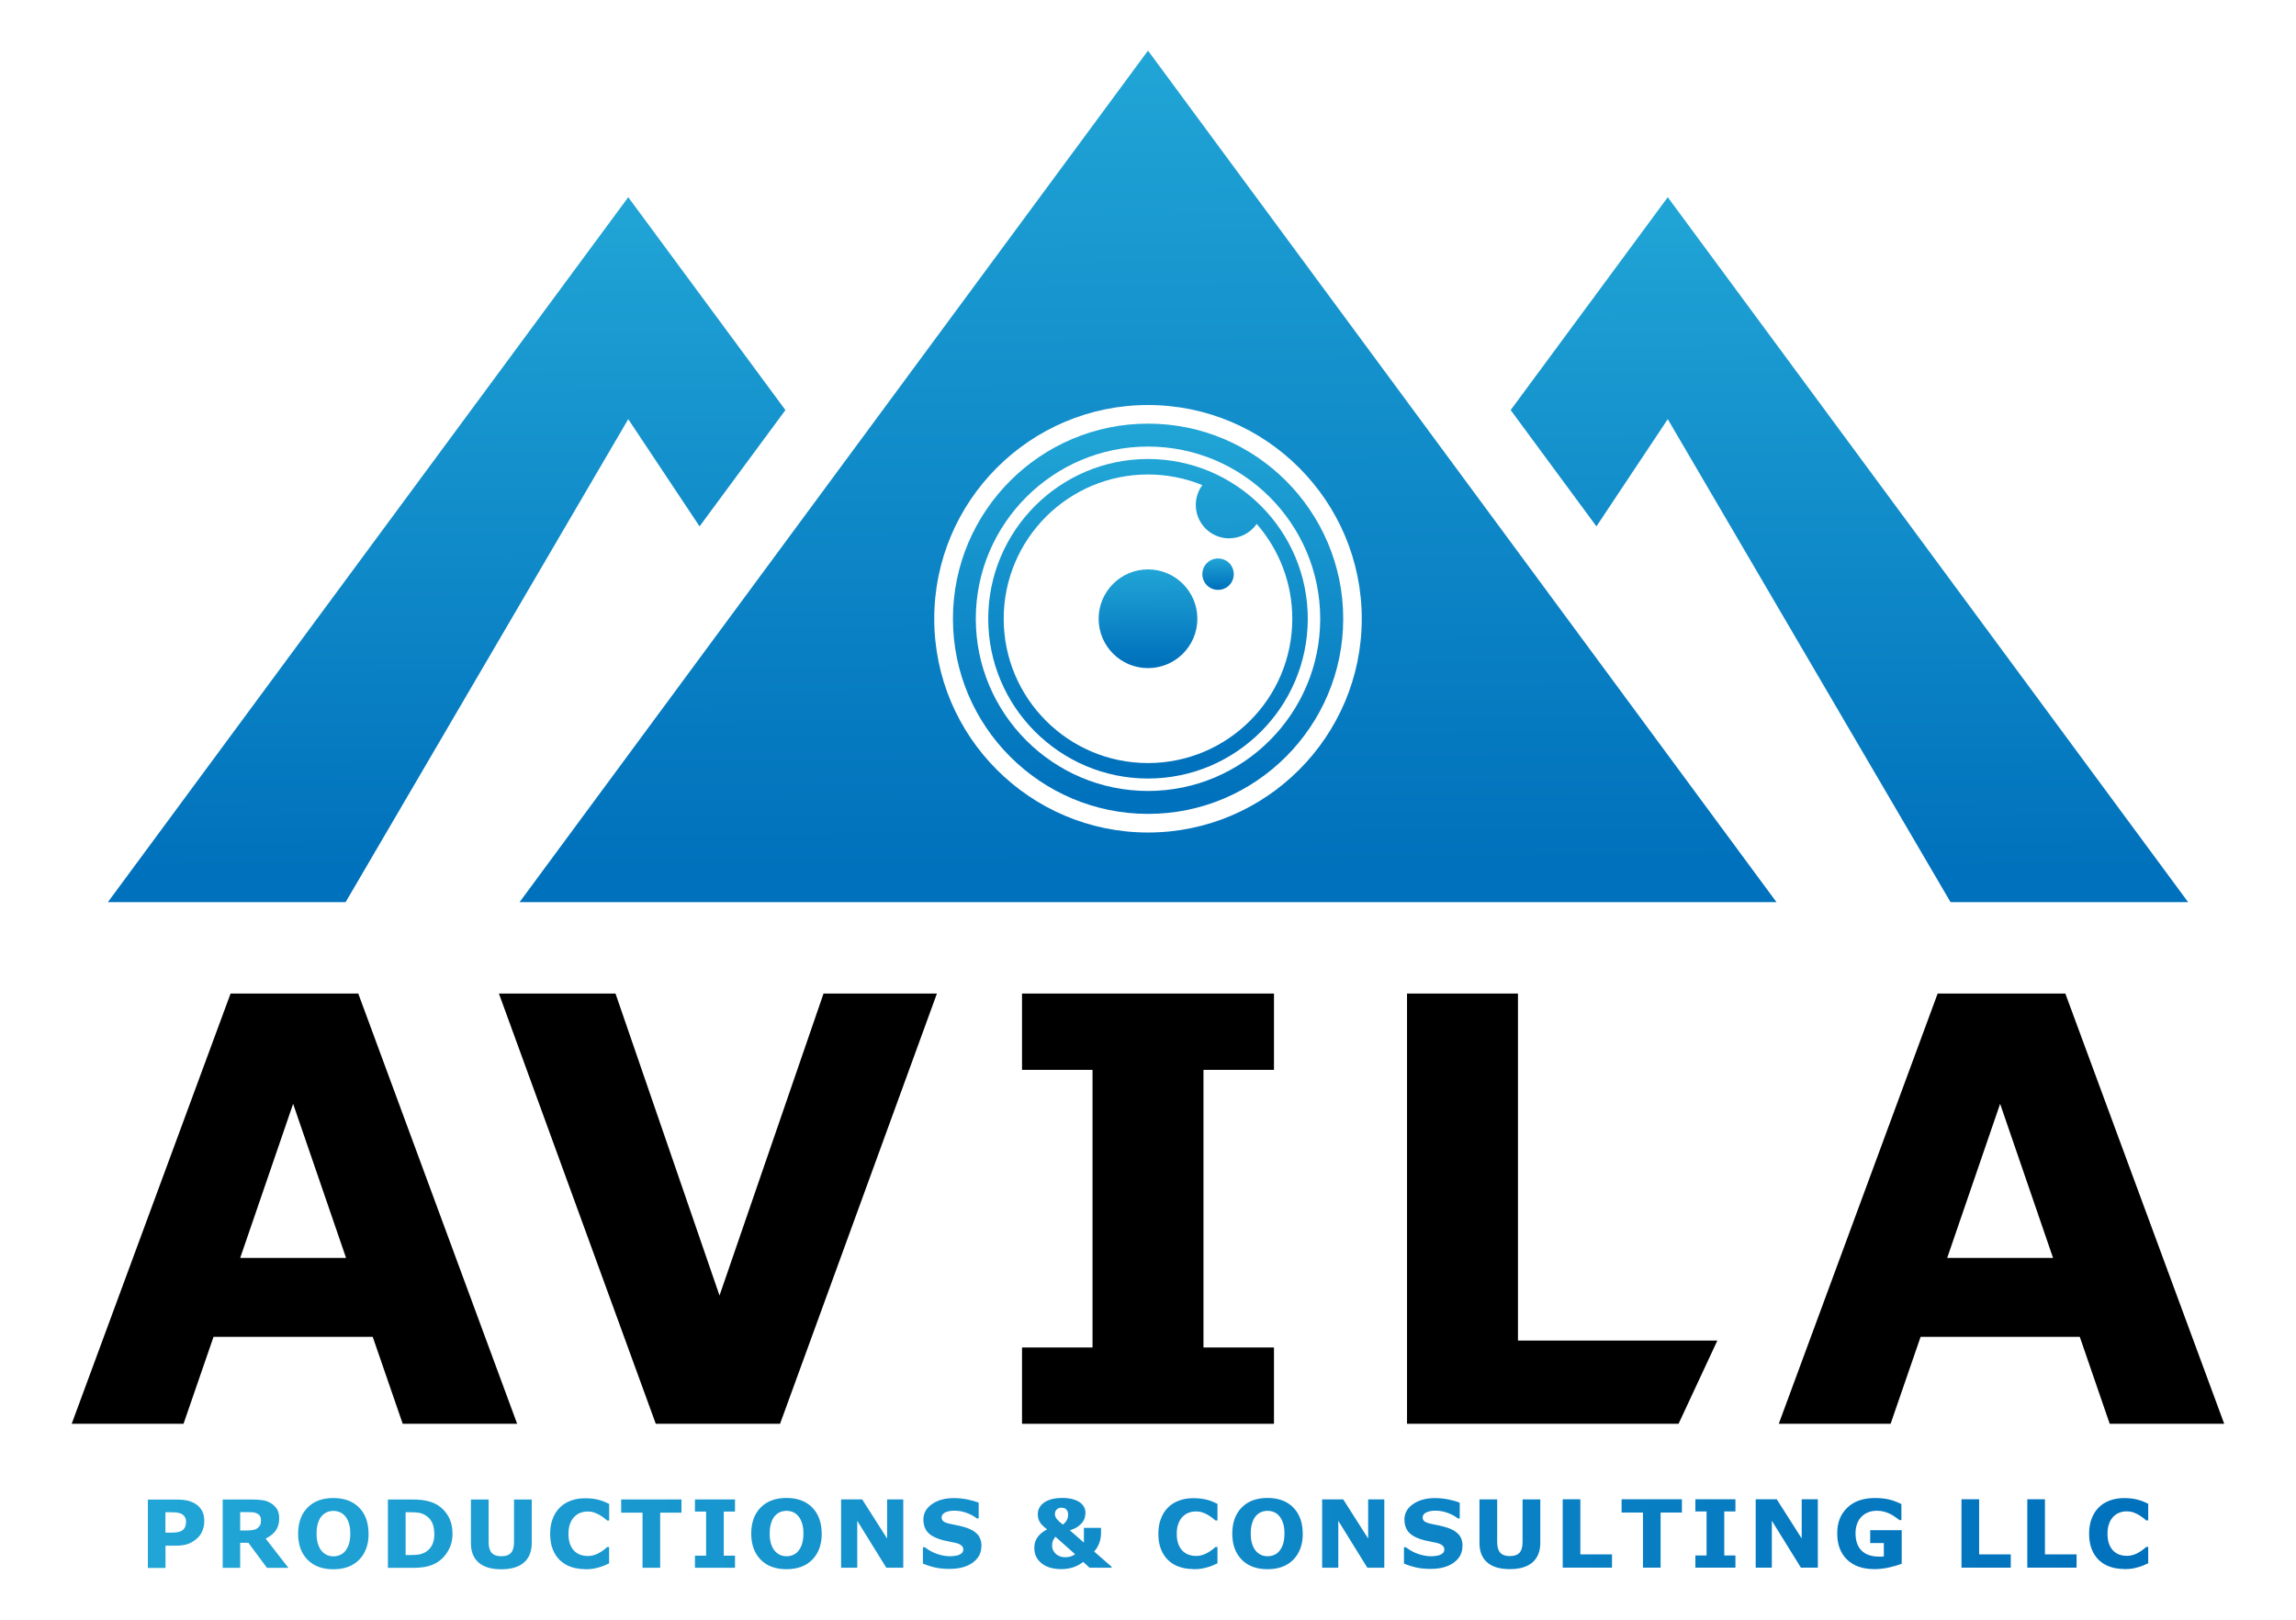 <svg viewBox="0 0 308.38 217.58" xmlns:xlink="http://www.w3.org/1999/xlink" xmlns="http://www.w3.org/2000/svg" data-name="Layer 1" id="Layer_1">
  <defs>
    <style>
      .cls-1 {
        fill: url(#linear-gradient);
      }

      .cls-1, .cls-2, .cls-3, .cls-4, .cls-5, .cls-6, .cls-7, .cls-8, .cls-9 {
        stroke-width: 0px;
      }

      .cls-2 {
        fill: url(#linear-gradient-6);
      }

      .cls-4 {
        fill: url(#linear-gradient-5);
      }

      .cls-5 {
        fill: url(#linear-gradient-2);
      }

      .cls-6 {
        fill: url(#linear-gradient-7);
      }

      .cls-7 {
        fill: url(#linear-gradient-3);
      }

      .cls-8 {
        fill: url(#linear-gradient-8);
      }

      .cls-9 {
        fill: url(#linear-gradient-4);
      }
    </style>
    <linearGradient gradientUnits="userSpaceOnUse" y2="206" x2="288.52" y1="206" x1="19.86" id="linear-gradient">
      <stop stop-color="#21a5d6" offset="0"></stop>
      <stop stop-color="#0071bc" offset="1"></stop>
    </linearGradient>
    <linearGradient xlink:href="#linear-gradient" y2="89.18" x2="154.22" y1="76.45" x1="154.16" id="linear-gradient-2"></linearGradient>
    <linearGradient xlink:href="#linear-gradient" y2="117.07" x2="60.14" y1="26.43" x1="59.66" id="linear-gradient-3"></linearGradient>
    <linearGradient xlink:href="#linear-gradient" y2="102.74" x2="154.3" y1="61.57" x1="154.08" id="linear-gradient-4"></linearGradient>
    <linearGradient xlink:href="#linear-gradient" y2="79.05" x2="163.61" y1="75.01" x1="163.59" id="linear-gradient-5"></linearGradient>
    <linearGradient xlink:href="#linear-gradient" y2="117.36" x2="248.55" y1="26.17" x1="248.06" id="linear-gradient-6"></linearGradient>
    <linearGradient xlink:href="#linear-gradient" y2="116.72" x2="154.17" y1="6.58" x1="153.58" id="linear-gradient-7"></linearGradient>
    <linearGradient xlink:href="#linear-gradient" y2="107.08" x2="154.32" y1="56.8" x1="154.05" id="linear-gradient-8"></linearGradient>
  </defs>
  <g>
    <path d="m69.48,191.24h-15.39l-4.03-11.68h-21.38l-4.03,11.68h-15.02l21.34-57.79h17.15l21.34,57.79Zm-23-22.28l-7.11-20.7-7.11,20.7h14.22Z" class="cls-3"></path>
    <path d="m125.84,133.45l-21.07,57.79h-16.69l-21.07-57.79h15.66l13.97,40.56,13.97-40.56h15.24Z" class="cls-3"></path>
    <path d="m171.11,191.24h-33.84v-10.25h9.47v-37.29h-9.47v-10.25h33.84v10.25h-9.47v37.29h9.47v10.25Z" class="cls-3"></path>
    <path d="m225.45,191.24h-36.47v-57.79h14.9v46.61h26.78l-5.21,11.18Z" class="cls-3"></path>
    <path d="m298.75,191.24h-15.39l-4.02-11.68h-21.38l-4.03,11.68h-15.02l21.34-57.79h17.15l21.34,57.79Zm-23-22.28l-7.11-20.7-7.11,20.7h14.22Z" class="cls-3"></path>
  </g>
  <path d="m27.44,204.31c0,.41-.07.81-.22,1.21-.14.39-.35.72-.62.99-.37.36-.77.63-1.22.82-.45.18-1.01.28-1.68.28h-1.47v2.99h-2.37v-9.18h3.9c.58,0,1.08.05,1.48.15.4.1.75.25,1.06.45.37.24.65.55.85.93.2.38.29.83.29,1.36Zm-2.45.05c0-.26-.07-.48-.21-.67-.14-.19-.3-.32-.49-.39-.25-.1-.49-.15-.72-.16-.23,0-.55-.02-.94-.02h-.41v2.74h.68c.4,0,.74-.02,1-.07.26-.05.48-.15.66-.29.15-.13.26-.29.33-.47.07-.18.1-.4.1-.67Zm13.76,6.23h-2.89l-2.5-3.37h-1.1v3.37h-2.35v-9.18h3.97c.54,0,1.01.03,1.4.09.39.06.76.19,1.1.4.35.21.62.47.82.8s.3.74.3,1.23c0,.68-.16,1.23-.47,1.66-.32.43-.76.78-1.35,1.07l3.06,3.93Zm-3.69-6.37c0-.23-.05-.43-.14-.59-.09-.16-.26-.29-.49-.39-.16-.07-.35-.11-.56-.12-.21-.01-.46-.02-.75-.02h-.86v2.47h.73c.38,0,.69-.02.95-.06.26-.04.47-.12.64-.25.16-.13.28-.27.36-.42.08-.15.11-.36.11-.62Zm14.45,1.78c0,1.46-.42,2.62-1.26,3.49-.84.86-2,1.29-3.48,1.29s-2.63-.43-3.47-1.29c-.84-.86-1.26-2.02-1.26-3.49s.42-2.64,1.26-3.5c.84-.86,2-1.29,3.47-1.29s2.63.43,3.47,1.29c.84.86,1.26,2.02,1.26,3.5Zm-3.14,2.32c.23-.28.4-.61.51-.99.11-.38.17-.83.17-1.34,0-.55-.06-1.02-.19-1.4-.13-.39-.29-.7-.5-.94-.21-.25-.45-.43-.72-.54-.27-.11-.56-.17-.85-.17s-.58.05-.85.16c-.26.11-.51.28-.73.53-.21.23-.37.55-.5.95s-.19.87-.19,1.41.06,1.01.19,1.4c.13.38.29.7.5.94.21.24.45.42.72.54.28.12.56.17.87.17s.59-.06.87-.18c.28-.12.52-.3.72-.55Zm14.41-2.32c0,.85-.2,1.62-.59,2.3-.39.68-.88,1.19-1.48,1.56-.45.27-.94.46-1.47.57-.53.11-1.17.16-1.9.16h-3.24v-9.18h3.33c.75,0,1.39.06,1.94.19.54.13,1,.3,1.37.53.63.39,1.13.91,1.49,1.56.36.66.55,1.43.55,2.32Zm-2.45-.02c0-.6-.11-1.12-.33-1.55-.22-.43-.57-.76-1.04-1.01-.24-.12-.49-.2-.74-.24-.25-.04-.63-.06-1.14-.06h-.6v5.75h.6c.56,0,.98-.03,1.24-.08.26-.05.52-.15.77-.28.43-.25.75-.58.95-.99.2-.41.3-.92.3-1.53Zm13.09,1.28c0,1.13-.35,2-1.04,2.61-.69.6-1.71.91-3.05.91s-2.36-.3-3.05-.91c-.69-.6-1.03-1.47-1.03-2.6v-5.86h2.38v5.73c0,.64.13,1.11.4,1.42.27.31.7.47,1.3.47s1.02-.15,1.3-.45c.27-.3.41-.78.41-1.44v-5.73h2.38v5.86Zm7.16,3.5c-.68,0-1.31-.1-1.89-.3-.58-.2-1.07-.5-1.49-.9-.42-.4-.74-.9-.97-1.49s-.34-1.28-.34-2.06c0-.73.11-1.39.33-1.98.22-.59.53-1.1.95-1.52.4-.41.89-.72,1.48-.94.59-.22,1.23-.33,1.93-.33.39,0,.74.02,1.04.06.31.04.6.1.86.17.28.08.53.17.75.26.23.1.42.19.59.27v2.23h-.27c-.12-.1-.26-.21-.43-.35-.17-.13-.37-.27-.6-.4-.23-.13-.47-.24-.73-.33-.26-.09-.54-.13-.84-.13-.33,0-.65.05-.95.16-.3.1-.58.28-.83.52-.24.23-.44.54-.59.93-.15.39-.23.85-.23,1.4s.08,1.05.24,1.44c.16.39.37.69.61.91.25.23.53.39.84.48.31.1.61.14.91.14s.57-.04.85-.13c.28-.09.54-.2.78-.35.2-.12.39-.24.56-.38.17-.13.31-.25.42-.35h.25v2.2c-.23.1-.45.2-.66.29-.21.09-.43.17-.66.23-.3.09-.58.15-.84.2-.26.04-.63.07-1.09.07Zm12.96-7.58h-2.87v7.4h-2.37v-7.4h-2.87v-1.78h8.1v1.78Zm7.18,7.4h-5.38v-1.63h1.5v-5.92h-1.5v-1.63h5.38v1.63h-1.51v5.92h1.51v1.63Zm11.65-4.59c0,1.46-.42,2.62-1.26,3.49-.84.86-2,1.29-3.48,1.29s-2.63-.43-3.47-1.29c-.84-.86-1.26-2.02-1.26-3.49s.42-2.64,1.26-3.5c.84-.86,1.99-1.29,3.47-1.29s2.63.43,3.47,1.29c.84.86,1.26,2.02,1.26,3.5Zm-3.14,2.32c.23-.28.4-.61.51-.99.11-.38.17-.83.17-1.34,0-.55-.06-1.02-.19-1.4-.13-.39-.29-.7-.5-.94-.21-.25-.45-.43-.72-.54-.27-.11-.56-.17-.85-.17s-.58.05-.85.16c-.26.11-.51.28-.73.53-.21.23-.37.55-.5.95s-.19.87-.19,1.41.06,1.01.19,1.4c.12.38.29.7.5.94.21.24.45.42.72.54.28.12.56.17.87.17s.59-.06.87-.18c.28-.12.52-.3.72-.55Zm14.09,2.26h-2.28l-3.9-6.3v6.3h-2.17v-9.18h2.83l3.35,5.26v-5.26h2.17v9.18Zm10.49-2.89c0,.9-.38,1.64-1.15,2.2-.77.56-1.81.85-3.12.85-.76,0-1.42-.07-1.99-.2-.57-.13-1.09-.3-1.59-.51v-2.2h.26c.49.39,1.04.69,1.64.9.61.21,1.19.31,1.75.31.14,0,.33-.01.57-.04.23-.03.42-.07.57-.12.18-.07.33-.17.45-.28.12-.11.18-.28.18-.49,0-.2-.09-.38-.26-.52-.17-.15-.42-.26-.75-.34-.34-.08-.71-.16-1.09-.23-.39-.07-.75-.16-1.08-.27-.77-.25-1.33-.59-1.67-1.02-.34-.43-.51-.96-.51-1.6,0-.86.38-1.55,1.15-2.09.77-.54,1.75-.81,2.96-.81.6,0,1.2.06,1.79.18s1.1.26,1.53.44v2.11h-.25c-.37-.3-.82-.54-1.36-.74-.54-.2-1.08-.3-1.64-.3-.2,0-.39.01-.59.04-.19.03-.38.08-.56.15-.16.06-.3.16-.41.28-.11.13-.17.27-.17.43,0,.24.09.43.28.56.19.13.53.25,1.05.35.34.07.66.14.97.2.31.07.64.16,1,.27.7.23,1.22.54,1.56.94.33.4.5.91.5,1.54Zm17.46,2.89h-2.93l-.85-.78c-.41.32-.86.57-1.36.73-.49.16-1.02.24-1.57.24-1.13,0-2.03-.26-2.67-.79-.65-.52-.97-1.21-.97-2.05,0-.35.05-.65.15-.91.1-.26.24-.49.41-.7.16-.2.35-.37.56-.52.21-.14.41-.27.6-.37-.17-.13-.34-.26-.49-.4-.16-.14-.29-.29-.41-.46-.11-.16-.2-.33-.26-.52-.06-.19-.09-.41-.09-.65,0-.29.06-.56.18-.81.12-.25.31-.48.56-.68.25-.21.6-.38,1.03-.51.43-.13.94-.19,1.53-.19.5,0,.94.05,1.33.15.39.1.72.24.99.42.25.17.44.38.58.63.13.24.2.51.2.79,0,.19-.03.4-.08.62-.06.23-.16.44-.31.64-.16.21-.37.41-.63.6-.26.19-.62.35-1.08.49l1.89,1.66v-1.98h2.3v.68c0,.49-.08.95-.25,1.39s-.39.81-.68,1.1l2.35,2.05v.12Zm-4.88-1.82l-2.63-2.34c-.08.08-.18.23-.29.44-.11.21-.16.45-.16.71,0,.28.05.51.16.71.11.2.24.36.39.49.16.13.35.23.55.3.2.07.4.1.59.1.28,0,.53-.03.74-.08.22-.06.43-.16.64-.32Zm-.93-5.29c0-.21-.03-.38-.1-.51-.07-.12-.15-.22-.24-.29-.1-.07-.2-.11-.31-.12-.11-.02-.19-.03-.26-.03-.07,0-.15,0-.24.03-.09.02-.19.06-.29.13-.09.06-.16.14-.23.26-.07.11-.1.26-.1.45,0,.24.1.48.3.7.2.23.45.46.77.7.23-.18.4-.38.52-.6.12-.22.18-.46.18-.71Zm16.81,7.29c-.68,0-1.31-.1-1.89-.3-.58-.2-1.07-.5-1.49-.9-.42-.4-.74-.9-.97-1.49s-.34-1.28-.34-2.06c0-.73.11-1.39.33-1.98.22-.59.53-1.1.95-1.52.4-.41.89-.72,1.48-.94.59-.22,1.23-.33,1.93-.33.39,0,.74.02,1.05.06.31.04.6.1.86.17.28.08.53.17.75.26.22.1.42.19.59.27v2.23h-.27c-.11-.1-.26-.21-.43-.35-.18-.13-.37-.27-.6-.4-.23-.13-.47-.24-.73-.33-.26-.09-.54-.13-.84-.13-.33,0-.65.05-.95.16-.3.1-.58.28-.83.52-.24.23-.44.54-.59.93-.15.39-.23.85-.23,1.4s.08,1.05.24,1.44c.16.39.37.69.61.91.25.23.53.39.84.48.31.1.61.14.91.14s.57-.04.85-.13c.28-.09.54-.2.78-.35.2-.12.39-.24.56-.38.17-.13.32-.25.43-.35h.25v2.2c-.23.1-.45.2-.66.29-.21.09-.43.17-.66.23-.3.09-.58.15-.84.2-.26.04-.62.07-1.09.07Zm14.71-4.76c0,1.46-.42,2.62-1.26,3.49-.84.86-2,1.29-3.48,1.29s-2.63-.43-3.47-1.29c-.84-.86-1.26-2.02-1.26-3.49s.42-2.64,1.26-3.5c.84-.86,2-1.29,3.47-1.29s2.63.43,3.47,1.29c.84.86,1.26,2.02,1.26,3.5Zm-3.14,2.32c.23-.28.4-.61.51-.99.11-.38.17-.83.17-1.34,0-.55-.06-1.02-.19-1.4-.13-.39-.29-.7-.5-.94-.21-.25-.45-.43-.72-.54-.27-.11-.56-.17-.85-.17s-.58.05-.85.16c-.26.11-.51.28-.73.53-.21.23-.37.55-.5.95s-.19.87-.19,1.41.06,1.01.19,1.4c.12.38.29.7.5.94.21.24.45.42.72.54.27.12.56.17.87.17s.59-.06.87-.18c.27-.12.51-.3.72-.55Zm14.09,2.26h-2.28l-3.9-6.3v6.3h-2.17v-9.18h2.83l3.35,5.26v-5.26h2.17v9.18Zm10.49-2.89c0,.9-.38,1.64-1.15,2.2-.77.56-1.81.85-3.12.85-.76,0-1.42-.07-1.99-.2-.56-.13-1.09-.3-1.59-.51v-2.2h.26c.49.39,1.04.69,1.64.9.61.21,1.19.31,1.75.31.14,0,.33-.01.57-.04.23-.03.42-.07.57-.12.18-.07.33-.17.45-.28s.18-.28.18-.49c0-.2-.09-.38-.26-.52-.17-.15-.42-.26-.75-.34-.35-.08-.71-.16-1.09-.23-.38-.07-.74-.16-1.08-.27-.77-.25-1.33-.59-1.67-1.02-.34-.43-.51-.96-.51-1.6,0-.86.38-1.55,1.15-2.09.77-.54,1.75-.81,2.96-.81.6,0,1.2.06,1.79.18.59.12,1.1.26,1.53.44v2.11h-.25c-.37-.3-.82-.54-1.36-.74s-1.08-.3-1.64-.3c-.2,0-.39.01-.59.04-.19.03-.38.08-.56.15-.16.06-.3.16-.41.28-.12.13-.17.27-.17.43,0,.24.09.43.28.56.18.13.53.25,1.05.35.34.07.66.14.97.2.31.07.65.16,1,.27.7.23,1.22.54,1.56.94s.5.91.5,1.54Zm10.46-.44c0,1.13-.35,2-1.04,2.61-.69.6-1.71.91-3.05.91s-2.36-.3-3.05-.91c-.69-.6-1.03-1.47-1.03-2.6v-5.86h2.38v5.73c0,.64.13,1.11.4,1.42.27.31.7.47,1.3.47s1.02-.15,1.3-.45c.27-.3.41-.78.41-1.44v-5.73h2.38v5.86Zm9.63,3.32h-6.62v-9.18h2.37v7.4h4.25v1.78Zm9.4-7.4h-2.87v7.4h-2.37v-7.4h-2.87v-1.78h8.1v1.78Zm7.18,7.4h-5.38v-1.63h1.5v-5.92h-1.5v-1.63h5.38v1.63h-1.5v5.92h1.5v1.63Zm11.07,0h-2.28l-3.9-6.3v6.3h-2.17v-9.18h2.83l3.35,5.26v-5.26h2.17v9.18Zm11.26-.52c-.41.16-.95.32-1.63.48-.68.16-1.35.24-2.03.24-1.56,0-2.79-.42-3.67-1.27-.88-.85-1.33-2.02-1.33-3.52s.45-2.58,1.34-3.45c.89-.87,2.14-1.31,3.73-1.31.6,0,1.18.05,1.73.16.55.11,1.16.33,1.82.65v2.15h-.26c-.12-.09-.28-.21-.51-.37-.22-.16-.44-.29-.64-.4-.24-.13-.52-.24-.84-.34-.32-.09-.66-.14-1.01-.14-.42,0-.8.06-1.14.19-.34.12-.65.31-.92.57-.26.25-.46.56-.61.94-.15.38-.23.82-.23,1.32,0,1.02.27,1.79.81,2.33.54.54,1.33.81,2.39.81.09,0,.19,0,.3,0,.11,0,.21-.01.3-.02v-1.8h-1.83v-1.73h4.23v4.53Zm14.65.52h-6.62v-9.18h2.37v7.4h4.25v1.78Zm8.84,0h-6.62v-9.18h2.37v7.4h4.25v1.78Zm6.37.18c-.68,0-1.31-.1-1.89-.3-.58-.2-1.07-.5-1.49-.9-.42-.4-.74-.9-.97-1.49-.23-.6-.34-1.28-.34-2.06,0-.73.11-1.39.33-1.98.22-.59.53-1.1.95-1.52.4-.41.89-.72,1.48-.94.59-.22,1.23-.33,1.93-.33.39,0,.74.02,1.05.06.31.04.6.1.86.17.28.08.53.17.75.26s.42.19.59.27v2.23h-.27c-.11-.1-.26-.21-.43-.35-.18-.13-.37-.27-.6-.4-.23-.13-.47-.24-.73-.33-.26-.09-.54-.13-.84-.13-.33,0-.65.05-.95.16-.3.1-.58.28-.83.52-.24.23-.44.54-.59.93-.15.39-.23.85-.23,1.4s.08,1.05.24,1.44c.16.39.37.69.61.91.25.23.53.39.84.48.31.1.61.14.91.14s.57-.04.85-.13c.28-.09.54-.2.78-.35.2-.12.39-.24.56-.38.17-.13.32-.25.43-.35h.25v2.2c-.23.1-.45.2-.66.29-.21.09-.43.17-.66.23-.3.09-.58.15-.84.2-.26.04-.62.07-1.09.07Z" class="cls-1"></path>
  <g>
    <circle r="6.63" cy="83.11" cx="154.19" class="cls-5"></circle>
    <polygon points="93.96 70.7 105.49 55.08 84.38 26.49 14.49 121.17 46.42 121.17 84.38 56.3 93.96 70.7" class="cls-7"></polygon>
    <path d="m132.73,83.11c0,11.83,9.63,21.46,21.46,21.46s21.46-9.63,21.46-21.46-9.63-21.46-21.46-21.46-21.46,9.63-21.46,21.46Zm32.37-10.81c1.53,0,2.88-.76,3.69-1.93,2.97,3.41,4.78,7.86,4.78,12.74,0,10.7-8.68,19.38-19.38,19.38s-19.38-8.68-19.38-19.38,8.68-19.38,19.38-19.38c2.58,0,5.05.51,7.3,1.43-.55.74-.88,1.66-.88,2.66,0,2.48,2.01,4.49,4.49,4.49Z" class="cls-9"></path>
    <path d="m163.6,79.23c1.16,0,2.11-.94,2.11-2.11s-.94-2.11-2.11-2.11-2.11.94-2.11,2.11.94,2.11,2.11,2.11Z" class="cls-4"></path>
    <polygon points="224 26.49 202.9 55.08 214.42 70.7 224 56.3 261.98 121.17 293.89 121.17 224 26.49" class="cls-2"></polygon>
    <path d="m69.78,121.17h168.82L154.19,6.8l-84.41,114.38Zm113.12-38.06c0,15.83-12.88,28.71-28.71,28.71s-28.71-12.88-28.71-28.71,12.88-28.71,28.71-28.71,28.71,12.88,28.71,28.71Z" class="cls-6"></path>
    <path d="m127.99,83.11c0,14.45,11.76,26.21,26.21,26.21s26.21-11.76,26.21-26.21-11.76-26.21-26.21-26.21-26.21,11.76-26.21,26.21Zm49.33,0c0,12.75-10.38,23.13-23.13,23.13s-23.13-10.38-23.13-23.13,10.38-23.13,23.13-23.13,23.13,10.38,23.13,23.13Z" class="cls-8"></path>
  </g>
</svg>